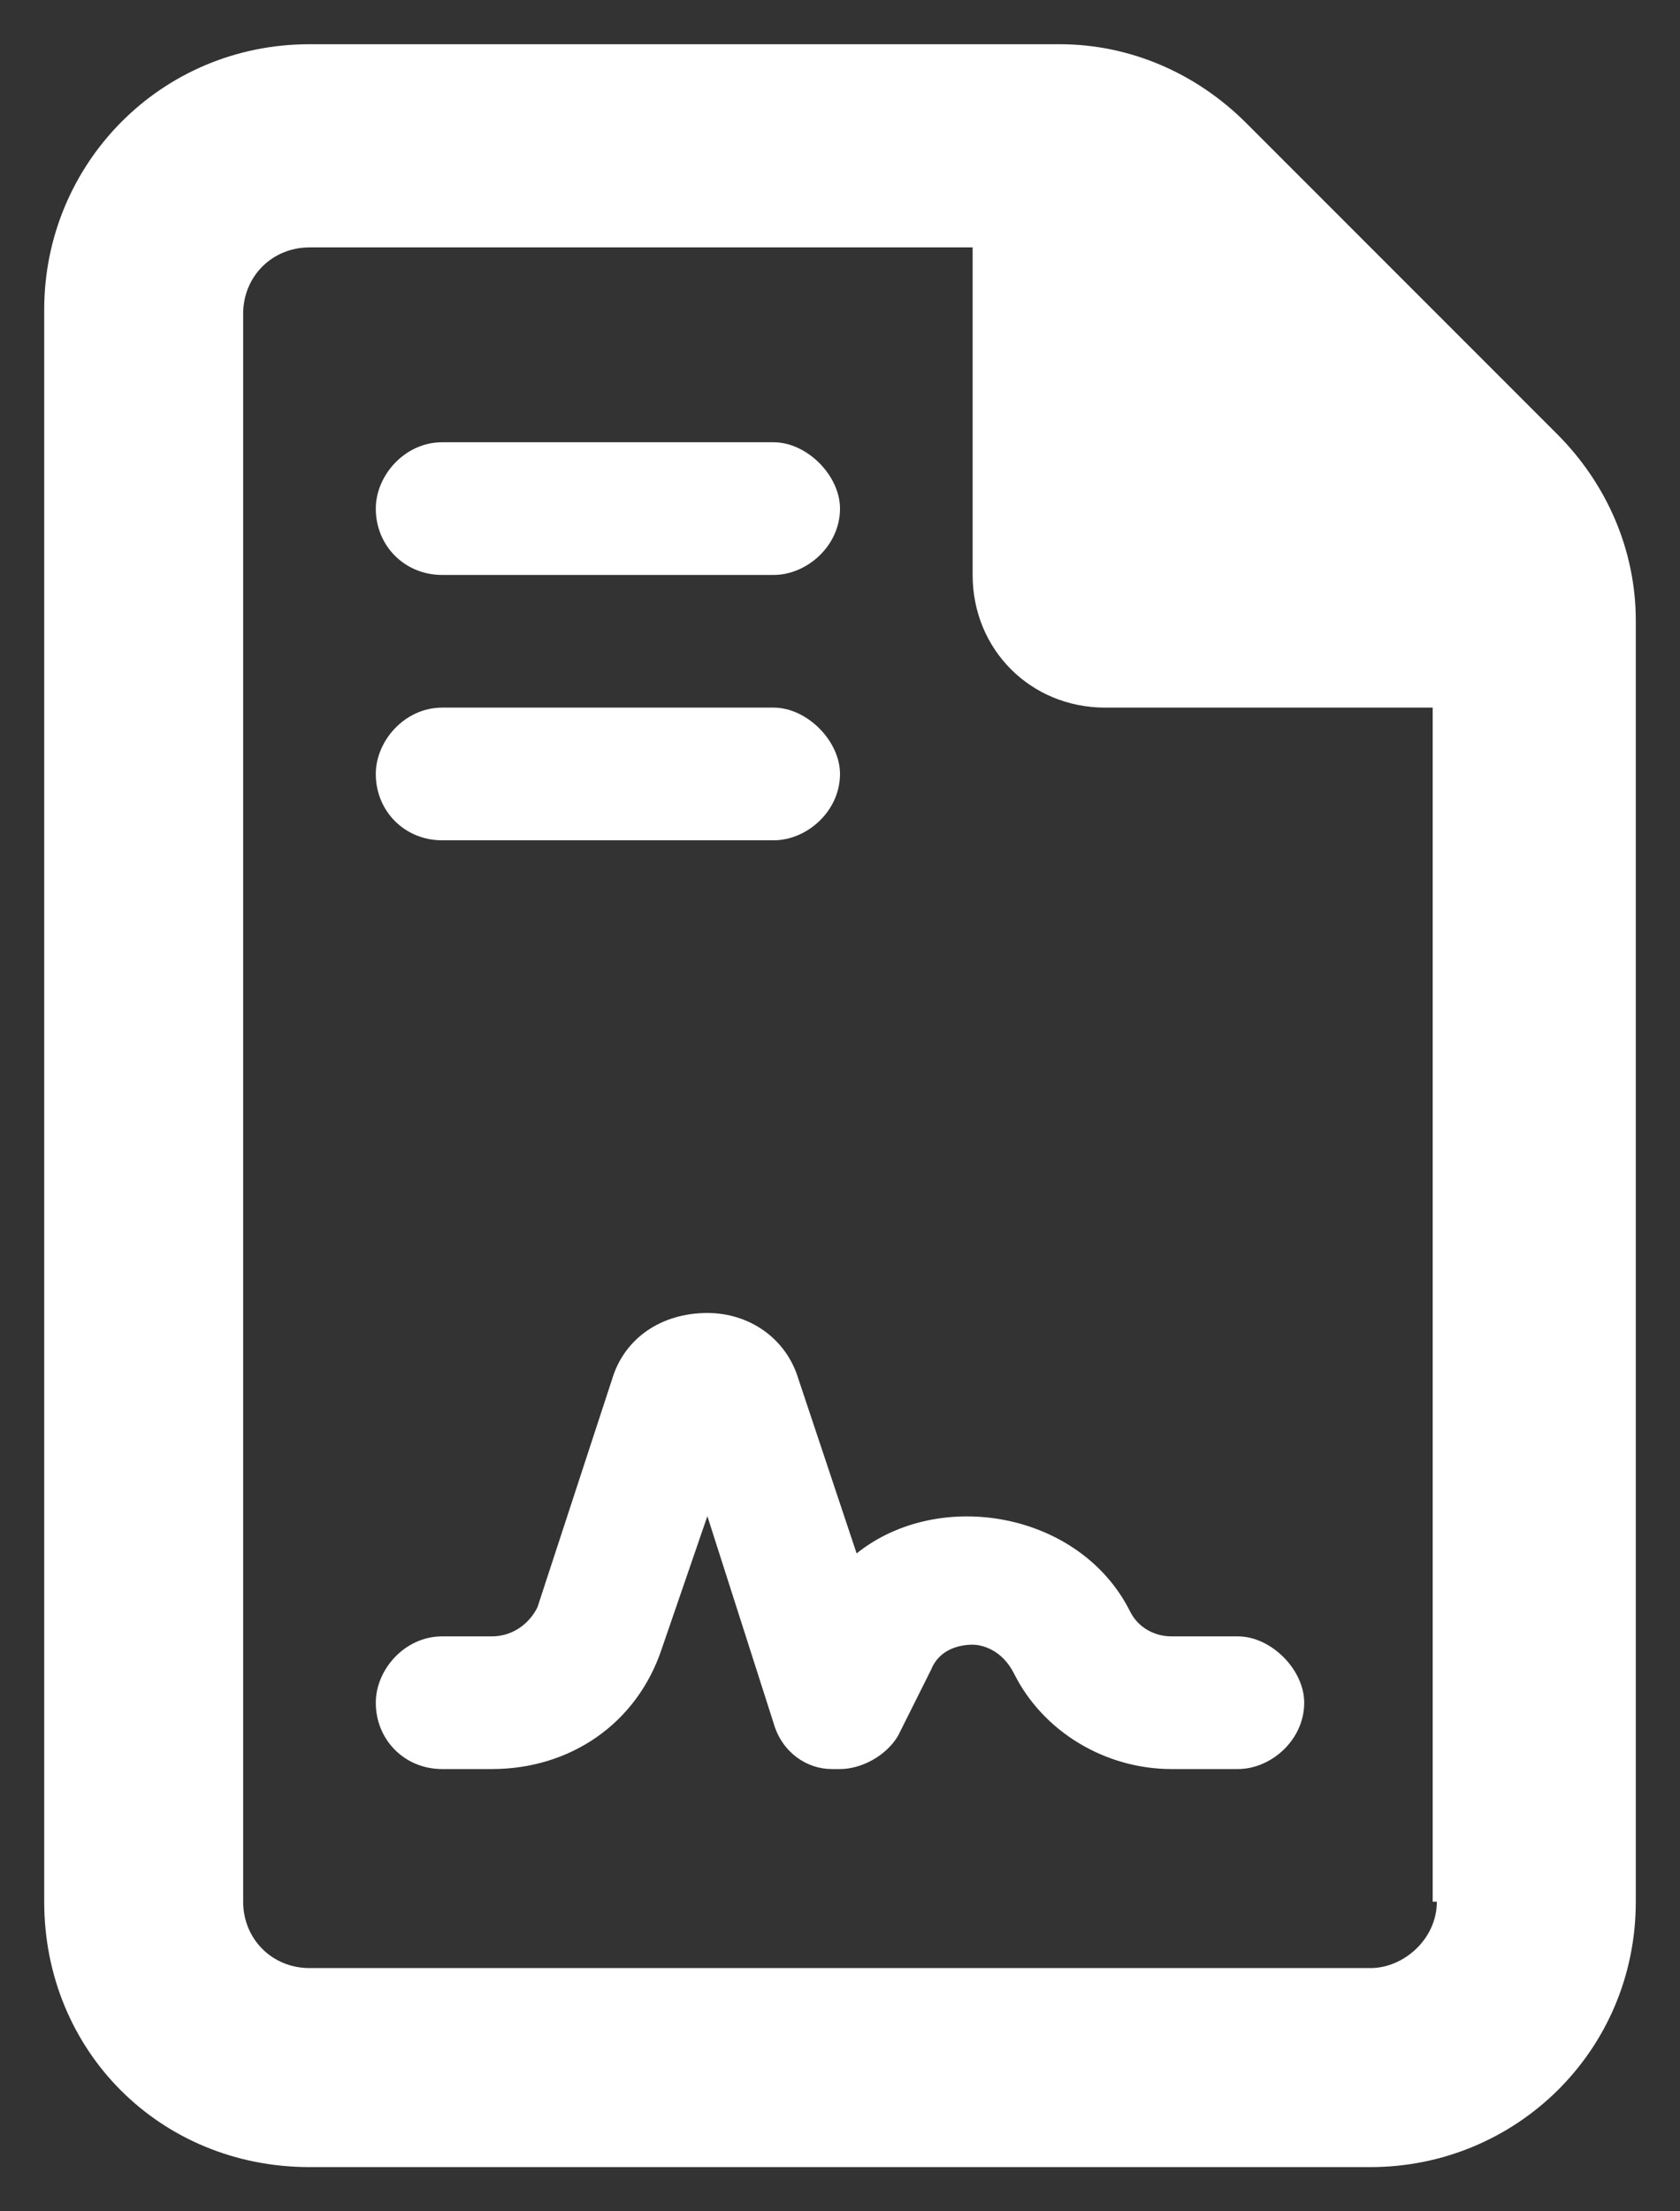 <svg width="19" height="25" viewBox="0 0 19 25" fill="none" xmlns="http://www.w3.org/2000/svg">
<rect x="0" y="0" width="19" height="25" fill="#333333" stroke="none"/>
<path d="M17.609 4.906C18.172 5.469 18.5 6.219 18.5 7.016V21.5C18.5 23.188 17.141 24.5 15.5 24.5H3.5C1.812 24.5 0.5 23.188 0.5 21.5V3.5C0.5 1.859 1.812 0.5 3.5 0.5H11.984C12.781 0.5 13.531 0.828 14.094 1.391L17.609 4.906ZM16.25 21.5H16.203V8H12.5C11.656 8 11 7.344 11 6.5V2.797H3.5C3.078 2.797 2.75 3.125 2.75 3.547V21.5C2.75 21.922 3.078 22.25 3.5 22.25H15.5C15.875 22.25 16.25 21.922 16.25 21.5ZM5 6.5C4.578 6.5 4.25 6.172 4.25 5.75C4.25 5.375 4.578 5 5 5H8.75C9.125 5 9.5 5.375 9.5 5.75C9.5 6.172 9.125 6.5 8.75 6.5H5ZM5 9.5C4.578 9.5 4.25 9.172 4.25 8.75C4.25 8.375 4.578 8 5 8H8.75C9.125 8 9.5 8.375 9.5 8.75C9.5 9.172 9.125 9.5 8.75 9.5H5ZM9.688 17.562C10.625 16.812 12.219 17.094 12.781 18.219C12.875 18.406 13.062 18.5 13.25 18.5H14C14.375 18.5 14.75 18.875 14.75 19.25C14.75 19.672 14.375 20 14 20H13.25C12.5 20 11.797 19.578 11.469 18.922C11.328 18.641 11.094 18.594 11 18.594C10.859 18.594 10.625 18.641 10.531 18.875L10.156 19.625C10.016 19.859 9.734 20 9.5 20H9.406C9.125 20 8.844 19.812 8.75 19.484L8 17.141L7.484 18.641C7.203 19.484 6.453 20 5.562 20H5C4.578 20 4.25 19.672 4.25 19.25C4.25 18.875 4.578 18.5 5 18.5H5.562C5.797 18.5 5.984 18.359 6.078 18.172L6.922 15.594C7.062 15.125 7.484 14.844 8 14.844C8.469 14.844 8.891 15.125 9.031 15.594L9.688 17.562Z" fill="#fff"/>
</svg>
